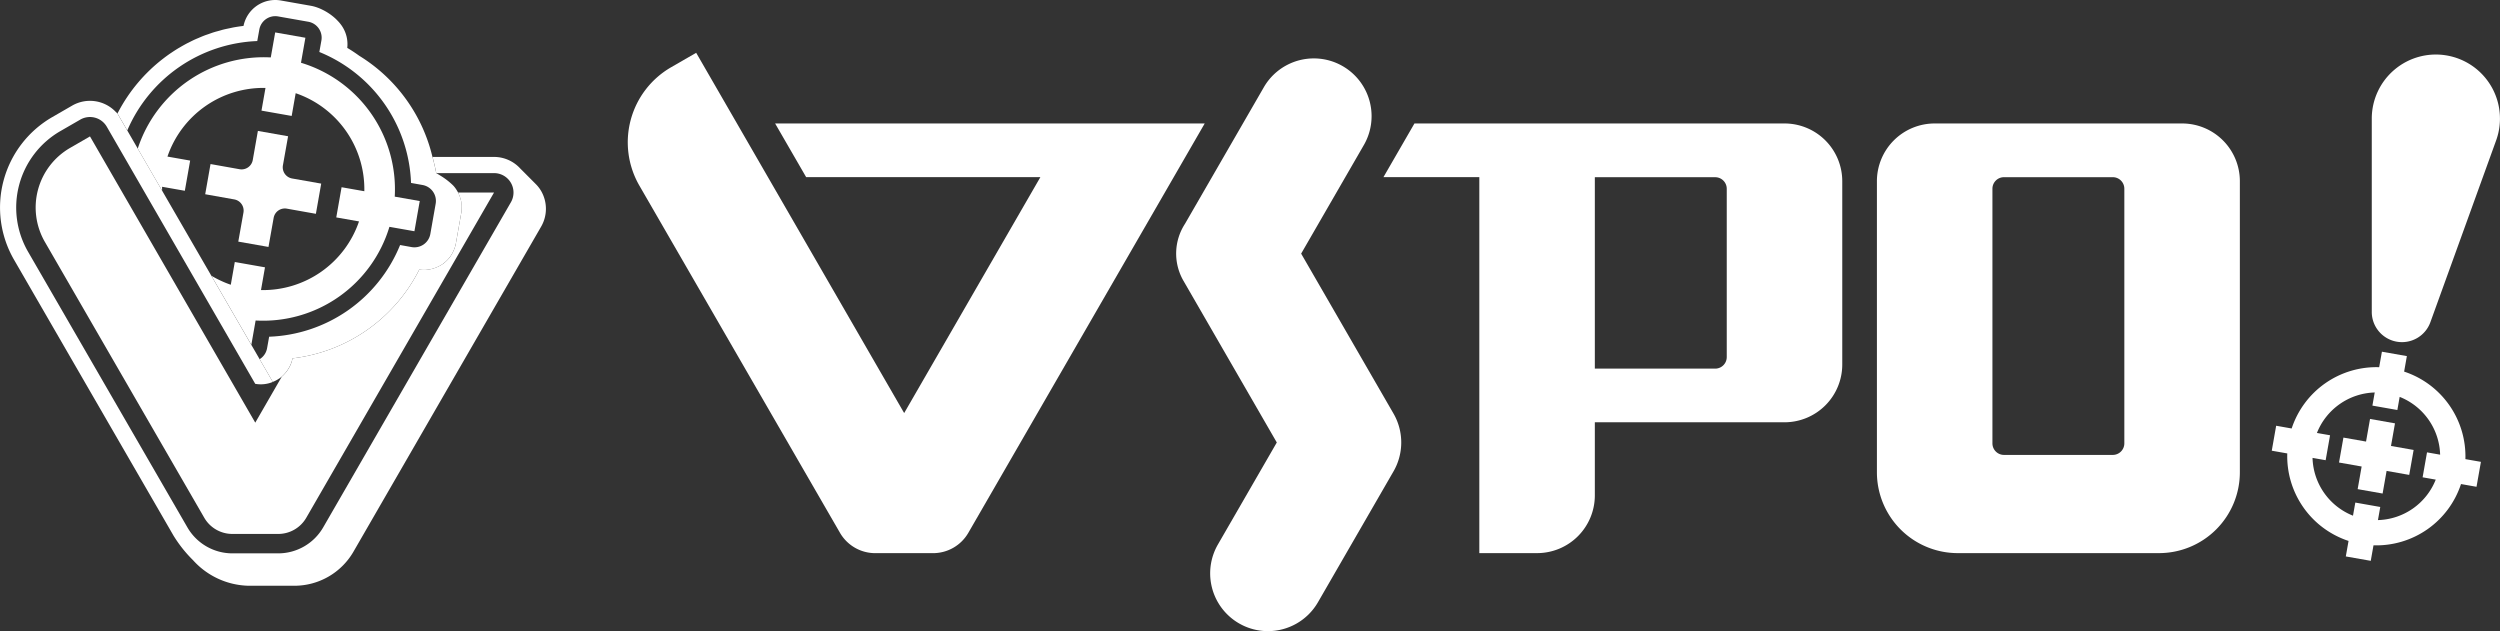 <svg xmlns="http://www.w3.org/2000/svg" width="241.859" height="61.059" viewBox="0 0 241.859 61.059">
  <rect x="0" y="0" width="241.859" height="61.059" fill="#333333" stroke="none"/>
  <defs>
    <style>
      .cls-1 {
        fill: #fff;
      }
    </style>
  </defs>
  <g id="组_5034" data-name="组 5034" transform="translate(-518.838 -264.055)">
    <g id="组_5022" data-name="组 5022">
      <g id="组_5021" data-name="组 5021">
        <path id="路径_4110" data-name="路径 4110" class="cls-1" d="M534.519,282.5c0-.107,0-.275,0-.376l2.2.387.515-2.921-2.195-.387a9.805,9.805,0,0,1,9.483-6.641l-.387,2.195,2.921.515.387-2.2a9.806,9.806,0,0,1,6.641,9.483l-2.2-.387-.514,2.921,2.2.387a9.806,9.806,0,0,1-9.483,6.641l.387-2.2-2.921-.515-.387,2.2c-.167-.056-.33-.117-.491-.182a10.322,10.322,0,0,1-1.389-.69l3.868,6.683.414-2.352A12.769,12.769,0,0,0,556.512,286l2.419.426.515-2.921-2.419-.426a12.781,12.781,0,0,0-9.07-12.953l.426-2.419-2.922-.515-.427,2.419a12.817,12.817,0,0,0-12.87,8.821Z"/>
        <g id="组_5020" data-name="组 5020">
          <path id="路径_4111" data-name="路径 4111" class="cls-1" d="M530.2,275.032v0h0Z"/>
          <path id="路径_4112" data-name="路径 4112" class="cls-1" d="M571.187,282.528a3.319,3.319,0,0,0-.52-.67l-1.516-1.521a3.436,3.436,0,0,0-2.514-1.1h-5.958c.14.515.265,1.037.366,1.566h5.592a1.88,1.88,0,0,1,1.628,2.819L550.1,315.083a5.027,5.027,0,0,1-4.341,2.506h-4.444a5.026,5.026,0,0,1-4.339-2.5l-15.423-26.679a8.539,8.539,0,0,1,3.122-11.67l1.928-1.113a1.881,1.881,0,0,1,2.567.688l14.36,24.873a3.04,3.04,0,0,0,1.7-.182l-3.509-6.06-8.551-14.779-2.019-3.489-.953-1.646h0l-.162-.154a3.444,3.444,0,0,0-4.213-.608l-1.928,1.113a10.1,10.1,0,0,0-3.694,13.81l15.422,26.678a12.55,12.55,0,0,0,1.892,2.381,7.447,7.447,0,0,0,5.369,2.471h4.445a6.6,6.6,0,0,0,5.7-3.289l18.163-31.459A3.442,3.442,0,0,0,571.187,282.528Z"/>
          <path id="路径_4113" data-name="路径 4113" class="cls-1" d="M547.011,299.186c-.008.021-.014.043-.023.064a3.148,3.148,0,0,1-.2.407c-.014.024-.027.047-.042.07a2.98,2.98,0,0,1-.262.37c-.014.017-.028.032-.043.049-.045.052-.09.1-.138.153a2.7,2.7,0,0,1-.2.189l-2.57,4.456-15.989-27.692-1.927,1.113a6.659,6.659,0,0,0-2.434,9.1L538.6,314.145a3.134,3.134,0,0,0,2.712,1.565h4.444a3.132,3.132,0,0,0,2.713-1.567l18.163-31.459h-3.48a3.184,3.184,0,0,1,.247.644l.016.06c.011.044.027.088.034.132a3.555,3.555,0,0,1,.023,1.077l-.515,2.921a3.2,3.2,0,0,1-.068.321,3.415,3.415,0,0,1-.491,1.037c-.017.024-.033.049-.051.072s-.048.06-.073.089a3.363,3.363,0,0,1-.567.536l-.006,0a3.374,3.374,0,0,1-1.7.594,3.577,3.577,0,0,1-.6-.031,15.787,15.787,0,0,1-12.26,8.586,2.808,2.808,0,0,1-.094.346C547.039,299.11,547.025,299.148,547.011,299.186Z"/>
          <path id="路径_4114" data-name="路径 4114" class="cls-1" d="M563.479,283.663l-.007-.039a3.337,3.337,0,0,0-.1-.406c-.013-.038-.023-.077-.037-.115a3.4,3.4,0,0,0-.148-.354,3.709,3.709,0,0,0-.286-.48,2.943,2.943,0,0,0-.205-.251,6.614,6.614,0,0,0-1.146-.906c-.167-.106-.336-.211-.508-.307h0c-.1-.529-.226-1.051-.366-1.566h0a15.77,15.77,0,0,0-7.072-9.781c-.378-.272-.767-.532-1.171-.771.011-.1.017-.19.02-.285V268.4a3.2,3.2,0,0,0-.033-.527,2.892,2.892,0,0,0-.06-.308,3.147,3.147,0,0,0-.186-.533,3.214,3.214,0,0,0-.283-.5,4.247,4.247,0,0,0-.269-.342c-.1-.108-.2-.212-.3-.31a5.282,5.282,0,0,0-.677-.534,5.442,5.442,0,0,0-.607-.348,4.505,4.505,0,0,0-.485-.208,3.861,3.861,0,0,0-.622-.172l-2.921-.515a3.113,3.113,0,0,0-1.222.027,3.146,3.146,0,0,0-.856.327,2.878,2.878,0,0,0-.263.165,3.17,3.17,0,0,0-.823.848,3.158,3.158,0,0,0-.449,1.092c-.325.038-.647.087-.966.144-.13.024-.257.056-.386.082-.187.039-.375.075-.561.12s-.346.1-.519.144c-.135.038-.272.071-.406.113-.2.061-.39.132-.584.2-.106.037-.214.07-.319.11-.215.081-.426.172-.637.263-.08.034-.161.064-.24.1-.23.1-.455.215-.68.329-.056.029-.114.054-.17.083-.241.127-.477.261-.711.4-.036.021-.074.04-.111.062-.247.149-.489.306-.727.468l-.064.041q-.375.258-.734.537l-.025.019a15.818,15.818,0,0,0-4.258,5.074h0l-.1.176h0l.953,1.646a14.288,14.288,0,0,1,12.574-8.646l.2-1.113a1.567,1.567,0,0,1,1.814-1.271l2.921.515a1.567,1.567,0,0,1,1.271,1.815l-.2,1.112a14.234,14.234,0,0,1,8.871,12.668l1.113.2a1.565,1.565,0,0,1,1.27,1.814l-.515,2.921a1.564,1.564,0,0,1-1.814,1.271l-1.112-.2a14.234,14.234,0,0,1-12.669,8.871l-.2,1.113a1.566,1.566,0,0,1-.644,1.011c-.025.017-.052.03-.078.046l1.273,2.2c.024-.01.05-.019.074-.03.076-.032.152-.065.229-.106a3.221,3.221,0,0,0,.334-.2l.006,0h0c.08-.056.158-.116.232-.179h0a3.142,3.142,0,0,0,.309-.312c.034-.039.069-.078.1-.119.068-.085.13-.175.189-.266.037-.058.073-.117.107-.178a3.026,3.026,0,0,0,.167-.344c.013-.032.024-.065.036-.1a3.177,3.177,0,0,0,.13-.443,15.783,15.783,0,0,0,12.26-8.586,3.168,3.168,0,0,0,.6.031,3.313,3.313,0,0,0,1.7-.594,3.15,3.15,0,0,0,.573-.54c.024-.03.05-.058.073-.089s.034-.048.051-.072a3.333,3.333,0,0,0,.492-1.037c.021-.083.042-.167.057-.253l.515-2.922a2.934,2.934,0,0,0,.043-.466c0-.025,0-.049,0-.074A3.088,3.088,0,0,0,563.479,283.663Z"/>
          <path id="路径_4115" data-name="路径 4115" class="cls-1" d="M542.391,284.618l-.5,2.812,2.921.515.5-2.812a1.1,1.1,0,0,1,1.275-.893l2.811.5.515-2.922-2.811-.495a1.1,1.1,0,0,1-.893-1.276l.5-2.811-2.922-.515-.495,2.811a1.1,1.1,0,0,1-1.276.894l-2.811-.5-.515,2.921,2.811.5A1.1,1.1,0,0,1,542.391,284.618Z"/>
        </g>
      </g>
    </g>
    <g id="组_5033" data-name="组 5033">
      <g id="组_5026" data-name="组 5026">
        <g id="组_5025" data-name="组 5025">
          <path id="路径_4116" data-name="路径 4116" class="cls-1" d="M593.826,276l3,5.189h22.664l-13.18,22.828-20.122-34.854-2.426,1.4a8.381,8.381,0,0,0-3.064,11.456L600.1,315.6a3.94,3.94,0,0,0,3.413,1.969h5.593a3.941,3.941,0,0,0,3.414-1.971L635.386,276Z"/>
          <g id="组_5024" data-name="组 5024">
            <g id="组_5023" data-name="组 5023">
              <path id="路径_4117" data-name="路径 4117" class="cls-1" d="M750.152,307.2l.386-2.189-2.414-.426-.386,2.189-2.189-.386-.426,2.413,2.189.386-.386,2.189,2.414.426.386-2.189,2.189.386.426-2.414Z"/>
            </g>
          </g>
        </g>
      </g>
      <g id="组_5032" data-name="组 5032">
        <g id="组_5031" data-name="组 5031">
          <g id="组_5029" data-name="组 5029">
            <g id="组_5028" data-name="组 5028">
              <g id="组_5027" data-name="组 5027">
                <path id="路径_4118" data-name="路径 4118" class="cls-1" d="M691.477,276h-35.8l-3,5.194h9.276v36.372h5.588a5.588,5.588,0,0,0,5.587-5.588v-7.07h18.349a5.588,5.588,0,0,0,5.588-5.588V281.591A5.588,5.588,0,0,0,691.477,276Zm-18.349,23.714V281.2h11.644a1.119,1.119,0,0,1,1.118,1.118V298.6a1.119,1.119,0,0,1-1.118,1.118Z"/>
                <path id="路径_4119" data-name="路径 4119" class="cls-1" d="M641.495,325.114a5.59,5.59,0,0,1-4.823-8.4l5.688-9.852-9.076-15.722a5.276,5.276,0,0,1,.194-5.433l7.673-13.289a5.588,5.588,0,0,1,9.655,5.627l-6.09,10.547,8.97,15.535a5.6,5.6,0,0,1-.084,5.615l-7.274,12.6A5.588,5.588,0,0,1,641.495,325.114Z"/>
                <path id="路径_4120" data-name="路径 4120" class="cls-1" d="M729.942,276H706.005a5.588,5.588,0,0,0-5.588,5.588v28.155a7.823,7.823,0,0,0,7.823,7.823h19.467a7.823,7.823,0,0,0,7.823-7.823V281.591A5.588,5.588,0,0,0,729.942,276Zm-18.349,30.944V282.315a1.118,1.118,0,0,1,1.117-1.118h10.527a1.118,1.118,0,0,1,1.117,1.118v24.632a1.117,1.117,0,0,1-1.117,1.118H712.71A1.117,1.117,0,0,1,711.593,306.947Z"/>
              </g>
            </g>
          </g>
          <g id="组_5030" data-name="组 5030">
            <path id="路径_4121" data-name="路径 4121" class="cls-1" d="M757.35,308.473a8.632,8.632,0,0,0-5.928-8.467l.265-1.5-2.414-.426-.265,1.5a8.628,8.628,0,0,0-8.466,5.928l-1.5-.265-.425,2.414,1.5.264a8.63,8.63,0,0,0,5.928,8.466l-.265,1.5,2.414.425.265-1.5a8.627,8.627,0,0,0,8.466-5.928l1.5.265.426-2.413Zm-4.14,1.758,1.27.224a6.2,6.2,0,0,1-5.591,3.915l.224-1.269-2.414-.426-.224,1.269a6.2,6.2,0,0,1-3.914-5.591l1.269.224.426-2.413-1.27-.223a6.2,6.2,0,0,1,5.591-3.916l-.224,1.27,2.414.425.223-1.269a6.2,6.2,0,0,1,3.915,5.591l-1.269-.224Z"/>
            <path id="路径_4122" data-name="路径 4122" class="cls-1" d="M755.558,269.423h0a6.2,6.2,0,0,0-7.266,6.109v18.7a2.921,2.921,0,0,0,2.42,2.879h0a2.921,2.921,0,0,0,3.25-1.885l6.362-17.588A6.2,6.2,0,0,0,755.558,269.423Z"/>
          </g>
        </g>
      </g>
    </g>
  </g>
</svg>
